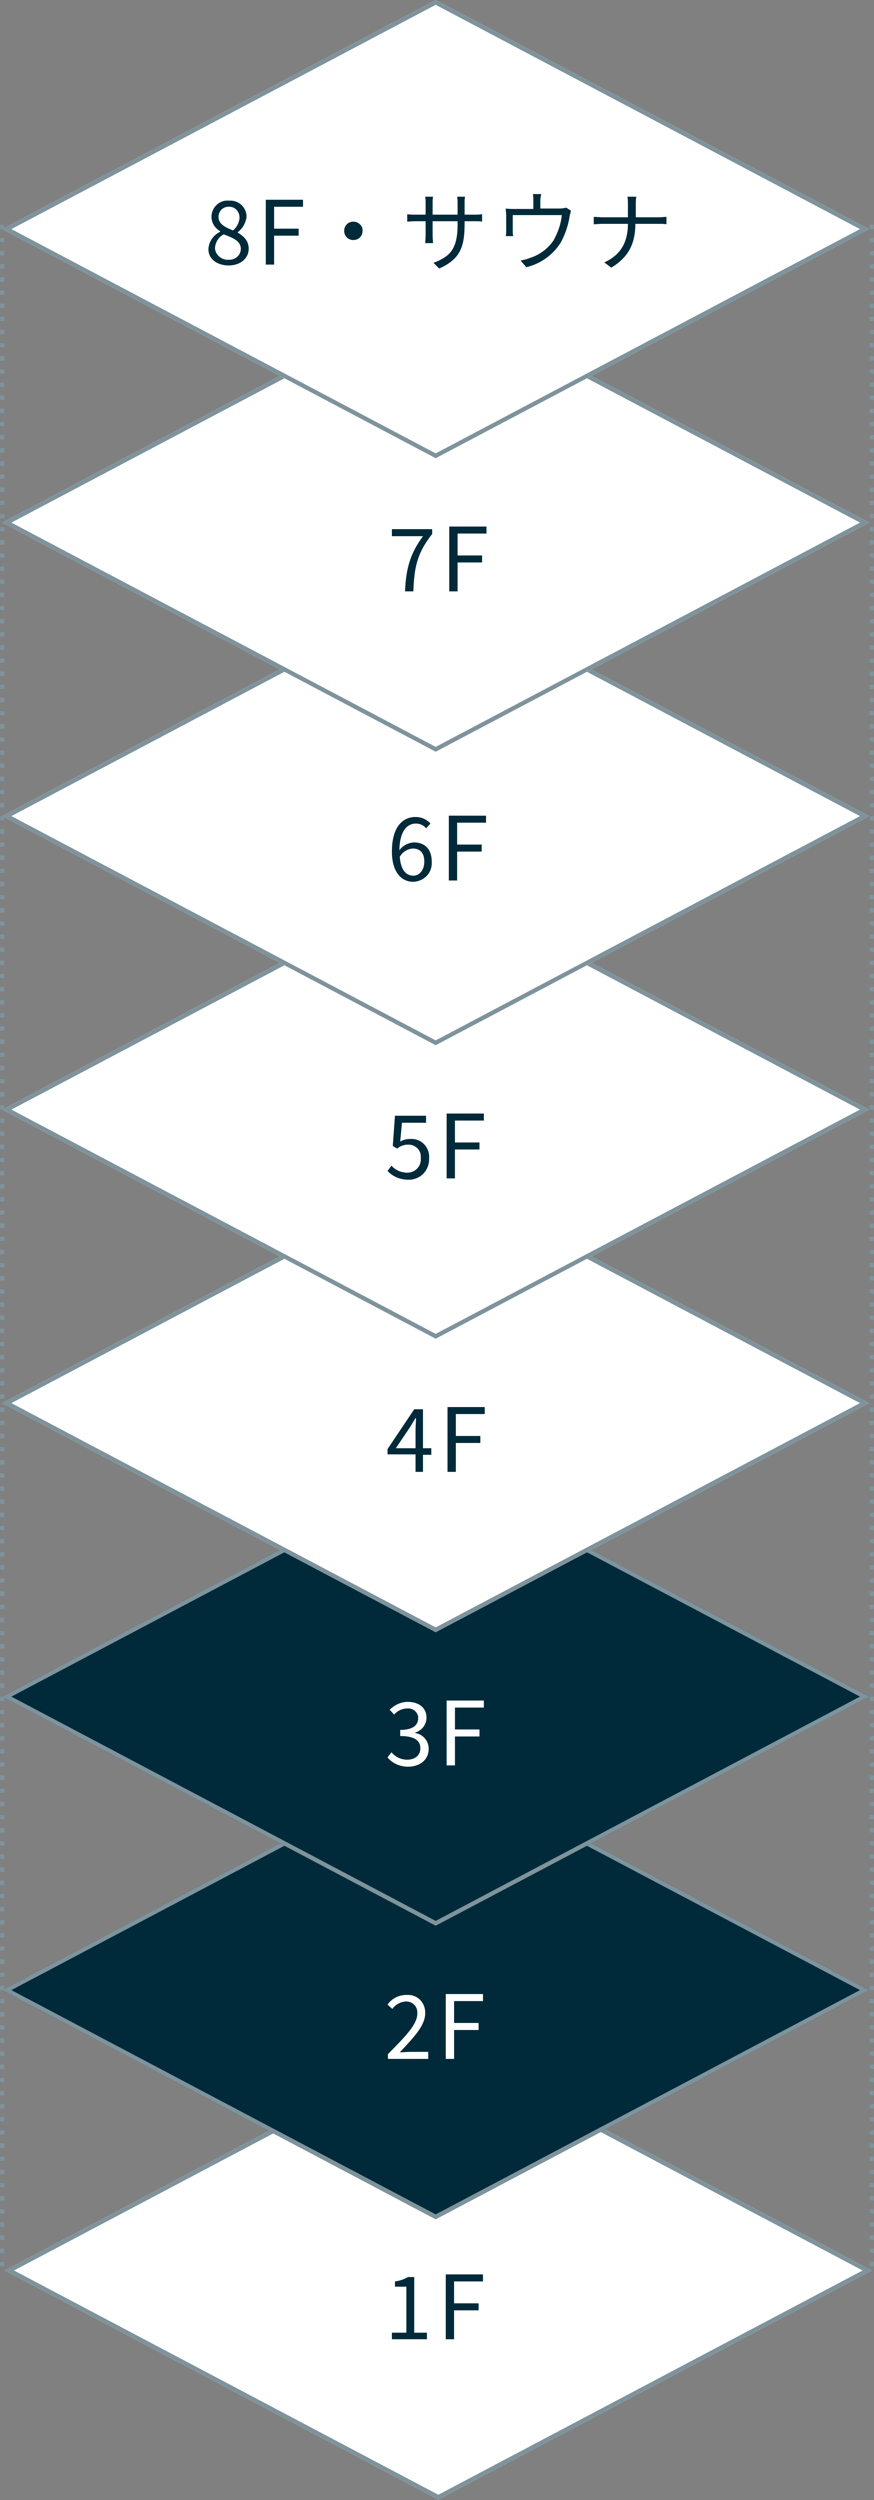 <svg version="1.1" id="レイヤー_1" xmlns="http://www.w3.org/2000/svg" x="0" y="0" viewBox="0 0 199.6 570.7" style="enable-background:new 0 0 199.6 570.7" xml:space="preserve"><rect x="0" y="0" width="199.6" height="570.7" fill="#808080" stroke="none"/><style>.st0{fill:#fff}.st1{fill:#7e939b}.st2{fill:#002a3a}</style><g id="グループ_268" transform="translate(-690.5 -118)"><g id="グループ_262"><path id="パス_95" class="st0" d="m691.6 636.3 99-52.3 99 52.3-99 52.3-99-52.3z"/><path id="パス_95_-_アウトライン" class="st1" d="m693.7 636.3 96.9 51.2 96.9-51.2-96.9-51.2-96.9 51.2m-2.1 0 99-52.3 99 52.3-99 52.3-99-52.3z"/><path id="パス_6" class="st2" d="m691 572.3 99-52.3 99 52.3-99 52.3-99-52.3z"/><path id="パス_6_-_アウトライン" class="st1" d="m693.1 572.3 96.9 51.2 96.9-51.2-96.9-51.2-96.9 51.2m-2.1 0 99-52.3 99 52.3-99 52.3-99-52.3z"/><path id="パス_6-2" class="st2" d="m691 505.3 99-52.3 99 52.3-99 52.3-99-52.3z"/><path id="パス_6_-_アウトライン-2" class="st1" d="m693.1 505.3 96.9 51.2 96.9-51.2-96.9-51.2-96.9 51.2m-2.1 0 99-52.3 99 52.3-99 52.3-99-52.3z"/><path id="パス_6-3" class="st0" d="m691 438.3 99-52.3 99 52.3-99 52.3-99-52.3z"/><path id="パス_6_-_アウトライン-3" class="st1" d="m693.1 438.3 96.9 51.2 96.9-51.2-96.9-51.2-96.9 51.2m-2.1 0 99-52.3 99 52.3-99 52.3-99-52.3z"/><path id="パス_6-4" class="st0" d="m691 371.3 99-52.3 99 52.3-99 52.3-99-52.3z"/><path id="パス_6_-_アウトライン-4" class="st1" d="m693.1 371.3 96.9 51.2 96.9-51.2-96.9-51.2-96.9 51.2m-2.1 0 99-52.3 99 52.3-99 52.3-99-52.3z"/><path id="パス_6-5" class="st0" d="m691 304.3 99-52.3 99 52.3-99 52.3-99-52.3z"/><path id="パス_6_-_アウトライン-5" class="st1" d="m693.1 304.3 96.9 51.2 96.9-51.2-96.9-51.2-96.9 51.2m-2.1 0 99-52.3 99 52.3-99 52.3-99-52.3z"/><path id="パス_6-6" class="st0" d="m691 237.3 99-52.3 99 52.3-99 52.3-99-52.3z"/><path id="パス_6_-_アウトライン-6" class="st1" d="m693.1 237.3 96.9 51.2 96.9-51.2-96.9-51.2-96.9 51.2m-2.1 0 99-52.3 99 52.3-99 52.3-99-52.3z"/><path id="パス_5" class="st0" d="m691 170.3 99-52.3 99 52.3-99 52.3-99-52.3z"/><path id="パス_5_-_アウトライン" class="st1" d="m693.1 170.3 96.9 51.2 96.9-51.2-96.9-51.2-96.9 51.2m-2.1 0 99-52.3 99 52.3-99 52.3-99-52.3z"/><g id="グループ_249" transform="translate(691 216)"><path id="線_17" class="st1" d="M.5 419.3h-1v-1h1v1zm0-3h-1v-1h1v1zm0-3h-1v-1h1v1zm0-3h-1v-1h1v1zm0-3h-1v-1h1v1zm0-3h-1v-1h1v1zm0-3h-1v-1h1v1zm0-3h-1v-1h1v1zm0-3h-1v-1h1v1zm0-3h-1v-1h1v1zm0-3h-1v-1h1v1zm0-3h-1v-1h1v1zm0-3h-1v-1h1v1zm0-3h-1v-1h1v1zm0-3h-1v-1h1v1zm0-3h-1v-1h1v1zm0-3h-1v-1h1v1zm0-3h-1v-1h1v1zm0-3h-1v-1h1v1zm0-3h-1v-1h1v1zm0-3h-1v-1h1v1zm0-3h-1v-1h1v1zm0-3h-1v-1h1v1zm0-3h-1v-1h1v1zm0-3h-1v-1h1v1zm0-3h-1v-1h1v1zm0-3h-1v-1h1v1zm0-3h-1v-1h1v1zm0-3h-1v-1h1v1zm0-3h-1v-1h1v1zm0-3h-1v-1h1v1zm0-3h-1v-1h1v1zm0-3h-1v-1h1v1zm0-3h-1v-1h1v1zm0-3h-1v-1h1v1zm0-3h-1v-1h1v1zm0-3h-1v-1h1v1zm0-3h-1v-1h1v1zm0-3h-1v-1h1v1zm0-3h-1v-1h1v1zm0-3h-1v-1h1v1zm0-3h-1v-1h1v1zm0-3h-1v-1h1v1zm0-3h-1v-1h1v1zm0-3h-1v-1h1v1zm0-3h-1v-1h1v1zm0-3h-1v-1h1v1zm0-3h-1v-1h1v1zm0-3h-1v-1h1v1zm0-3h-1v-1h1v1zm0-3h-1v-1h1v1zm0-3h-1v-1h1v1zm0-3h-1v-1h1v1zm0-3h-1v-1h1v1zm0-3h-1v-1h1v1zm0-3h-1v-1h1v1zm0-3h-1v-1h1v1zm0-3h-1v-1h1v1zm0-3h-1v-1h1v1zm0-3h-1v-1h1v1zm0-3h-1v-1h1v1zm0-3h-1v-1h1v1zm0-3h-1v-1h1v1zm0-3h-1v-1h1v1zm0-3h-1v-1h1v1zm0-3h-1v-1h1v1zm0-3h-1v-1h1v1zm0-3h-1v-1h1v1zm0-3h-1v-1h1v1zm0-3h-1v-1h1v1zm0-3h-1v-1h1v1zm0-3h-1v-1h1v1zm0-3h-1v-1h1v1zm0-3h-1v-1h1v1zm0-3h-1v-1h1v1zm0-3h-1v-1h1v1zm0-3h-1v-1h1v1zm0-3h-1v-1h1v1zm0-3h-1v-1h1v1zm0-3h-1v-1h1v1zm0-3h-1v-1h1v1zm0-3h-1v-1h1v1zm0-3h-1v-1h1v1zm0-3h-1v-1h1v1zm0-3h-1v-1h1v1zm0-3h-1v-1h1v1zm0-3h-1v-1h1v1zm0-3h-1v-1h1v1zm0-3h-1v-1h1v1zm0-3h-1v-1h1v1zm0-3h-1v-1h1v1zm0-3h-1v-1h1v1zm0-3h-1v-1h1v1zm0-3h-1v-1h1v1zm0-3h-1v-1h1v1zm0-3h-1v-1h1v1zm0-3h-1v-1h1v1zm0-3h-1v-1h1v1zm0-3h-1v-1h1v1zm0-3h-1v-1h1v1zm0-3h-1v-1h1v1zm0-3h-1v-1h1v1zm0-3h-1v-1h1v1zm0-3h-1v-1h1v1zm0-3h-1v-1h1v1zm0-3h-1v-1h1v1zm0-3h-1v-1h1v1zm0-3h-1v-1h1v1zm0-3h-1v-1h1v1zm0-3h-1v-1h1v1zm0-3h-1v-1h1v1zm0-3h-1v-1h1v1zm0-3h-1v-1h1v1zm0-3h-1v-1h1v1zm0-3h-1v-1h1v1zm0-3h-1v-1h1v1zm0-3h-1v-1h1v1zm0-3h-1v-1h1v1zm0-3h-1v-1h1v1zm0-3h-1v-1h1v1zm0-3h-1v-1h1v1zm0-3h-1v-1h1v1zm0-3h-1v-1h1v1zm0-3h-1v-1h1v1zm0-3h-1v-1h1v1zm0-3h-1v-1h1v1zm0-3h-1v-1h1v1zm0-3h-1v-1h1v1zm0-3h-1v-1h1v1zm0-3h-1v-1h1v1zm0-3h-1v-1h1v1zm0-3h-1v-1h1v1zm0-3h-1v-1h1v1zm0-3h-1v-1h1v1zm0-3h-1v-1h1v1zm0-3h-1v-1h1v1zm0-3h-1v-1h1v1zm0-3h-1v-1h1v1zm0-3h-1v-1h1v1zm0-3h-1v-1h1v1zm0-3h-1v-1h1v1zm0-3h-1v-1h1v1zm0-3h-1v-1h1v1zm0-3h-1v-1h1v1zm0-3h-1v-1h1v1zm0-3h-1v-1h1v1zm0-3h-1v-1h1v1zm0-3h-1v-1h1v1zm0-3h-1v-1h1v1zm0-3h-1v-1h1v1zm0-3h-1v-1h1v1zm0-3h-1v-1h1v1zm0-3h-1v-1h1v1zm0-3h-1v-1h1v1zm0-3h-1v-1h1v1zm0-3h-1v-1h1v1z"/><path id="線_26" class="st1" d="M199.1 419.3h-1v-1h1v1zm0-3h-1v-1h1v1zm0-3h-1v-1h1v1zm0-3h-1v-1h1v1zm0-3h-1v-1h1v1zm0-3h-1v-1h1v1zm0-3h-1v-1h1v1zm0-3h-1v-1h1v1zm0-3h-1v-1h1v1zm0-3h-1v-1h1v1zm0-3h-1v-1h1v1zm0-3h-1v-1h1v1zm0-3h-1v-1h1v1zm0-3h-1v-1h1v1zm0-3h-1v-1h1v1zm0-3h-1v-1h1v1zm0-3h-1v-1h1v1zm0-3h-1v-1h1v1zm0-3h-1v-1h1v1zm0-3h-1v-1h1v1zm0-3h-1v-1h1v1zm0-3h-1v-1h1v1zm0-3h-1v-1h1v1zm0-3h-1v-1h1v1zm0-3h-1v-1h1v1zm0-3h-1v-1h1v1zm0-3h-1v-1h1v1zm0-3h-1v-1h1v1zm0-3h-1v-1h1v1zm0-3h-1v-1h1v1zm0-3h-1v-1h1v1zm0-3h-1v-1h1v1zm0-3h-1v-1h1v1zm0-3h-1v-1h1v1zm0-3h-1v-1h1v1zm0-3h-1v-1h1v1zm0-3h-1v-1h1v1zm0-3h-1v-1h1v1zm0-3h-1v-1h1v1zm0-3h-1v-1h1v1zm0-3h-1v-1h1v1zm0-3h-1v-1h1v1zm0-3h-1v-1h1v1zm0-3h-1v-1h1v1zm0-3h-1v-1h1v1zm0-3h-1v-1h1v1zm0-3h-1v-1h1v1zm0-3h-1v-1h1v1zm0-3h-1v-1h1v1zm0-3h-1v-1h1v1zm0-3h-1v-1h1v1zm0-3h-1v-1h1v1zm0-3h-1v-1h1v1zm0-3h-1v-1h1v1zm0-3h-1v-1h1v1zm0-3h-1v-1h1v1zm0-3h-1v-1h1v1zm0-3h-1v-1h1v1zm0-3h-1v-1h1v1zm0-3h-1v-1h1v1zm0-3h-1v-1h1v1zm0-3h-1v-1h1v1zm0-3h-1v-1h1v1zm0-3h-1v-1h1v1zm0-3h-1v-1h1v1zm0-3h-1v-1h1v1zm0-3h-1v-1h1v1zm0-3h-1v-1h1v1zm0-3h-1v-1h1v1zm0-3h-1v-1h1v1zm0-3h-1v-1h1v1zm0-3h-1v-1h1v1zm0-3h-1v-1h1v1zm0-3h-1v-1h1v1zm0-3h-1v-1h1v1zm0-3h-1v-1h1v1zm0-3h-1v-1h1v1zm0-3h-1v-1h1v1zm0-3h-1v-1h1v1zm0-3h-1v-1h1v1zm0-3h-1v-1h1v1zm0-3h-1v-1h1v1zm0-3h-1v-1h1v1zm0-3h-1v-1h1v1zm0-3h-1v-1h1v1zm0-3h-1v-1h1v1zm0-3h-1v-1h1v1zm0-3h-1v-1h1v1zm0-3h-1v-1h1v1zm0-3h-1v-1h1v1zm0-3h-1v-1h1v1zm0-3h-1v-1h1v1zm0-3h-1v-1h1v1zm0-3h-1v-1h1v1zm0-3h-1v-1h1v1zm0-3h-1v-1h1v1zm0-3h-1v-1h1v1zm0-3h-1v-1h1v1zm0-3h-1v-1h1v1zm0-3h-1v-1h1v1zm0-3h-1v-1h1v1zm0-3h-1v-1h1v1zm0-3h-1v-1h1v1zm0-3h-1v-1h1v1zm0-3h-1v-1h1v1zm0-3h-1v-1h1v1zm0-3h-1v-1h1v1zm0-3h-1v-1h1v1zm0-3h-1v-1h1v1zm0-3h-1v-1h1v1zm0-3h-1v-1h1v1zm0-3h-1v-1h1v1zm0-3h-1v-1h1v1zm0-3h-1v-1h1v1zm0-3h-1v-1h1v1zm0-3h-1v-1h1v1zm0-3h-1v-1h1v1zm0-3h-1v-1h1v1zm0-3h-1v-1h1v1zm0-3h-1v-1h1v1zm0-3h-1v-1h1v1zm0-3h-1v-1h1v1zm0-3h-1v-1h1v1zm0-3h-1v-1h1v1zm0-3h-1v-1h1v1zm0-3h-1v-1h1v1zm0-3h-1v-1h1v1zm0-3h-1v-1h1v1zm0-3h-1v-1h1v1zm0-3h-1v-1h1v1zm0-3h-1v-1h1v1zm0-3h-1v-1h1v1zm0-3h-1v-1h1v1zm0-3h-1v-1h1v1zm0-3h-1v-1h1v1zm0-3h-1v-1h1v1zm0-3h-1v-1h1v1zm0-3h-1v-1h1v1zm0-3h-1v-1h1v1zm0-3h-1v-1h1v1zm0-3h-1v-1h1v1zm0-3h-1v-1h1v1zm0-3h-1v-1h1v1zm0-3h-1v-1h1v1zm0-3h-1v-1h1v1zm0-3h-1v-1h1v1zm0-3h-1v-1h1v1zm0-3h-1v-1h1v1zm0-3h-1v-1h1v1zm0-3h-1v-1h1v1zm0-3h-1v-1h1v1zm0-3h-1v-1h1v1zm0-3h-1v-1h1v1zm0-3h-1v-1h1v1zm0-3h-1v-1h1v1zm0-3h-1v-1h1v1z"/></g></g><path id="パス_62" class="st2" d="M780 652h8v-1.5h-2.9v-12.7h-1.4c-.9.5-2 .9-3 1v1.2h2.6v10.5H780v1.5zm12.3 0h1.9v-6.6h5.6v-1.6h-5.6v-5h6.6v-1.6h-8.5V652z"/><path id="パス_61" class="st0" d="M779.1 588h9.2v-1.6h-4.1c-.8 0-1.6.1-2.4.1 3.4-3.6 5.8-6.2 5.8-8.9.1-2.2-1.5-4.1-3.7-4.2h-.6c-1.7 0-3.3.8-4.3 2.2l1.1 1c.7-1 1.8-1.6 3-1.7 1.4-.1 2.6.9 2.7 2.3v.5c0 2.3-2.4 4.9-6.7 9.2v1.1zm13.2 0h1.9v-6.6h5.6v-1.6h-5.6v-5h6.6v-1.6h-8.5V588z"/><path id="パス_60" class="st0" d="M783.7 521.3c2.6 0 4.7-1.5 4.7-4.1 0-1.8-1.3-3.3-3.1-3.6v-.1c1.5-.4 2.6-1.8 2.6-3.4 0-2.3-1.8-3.6-4.3-3.6-1.5 0-3 .7-4.1 1.8l1 1.1c.8-.9 1.9-1.4 3-1.4 1.2-.1 2.3.7 2.5 1.9v.3c0 1.5-1 2.7-4.1 2.7v1.4c3.4 0 4.6 1.1 4.6 2.8 0 1.6-1.2 2.6-3 2.6-1.4 0-2.7-.6-3.6-1.7l-.9 1.2c1.2 1.4 2.9 2.1 4.7 2.1zm8.8-.3h1.9v-6.6h5.6v-1.6h-5.6v-5h6.6v-1.6h-8.5V521z"/><path id="パス_59" class="st2" d="m780.9 448.6 3.3-4.9c.4-.7.8-1.3 1.2-2h.1c0 .8-.1 2-.1 2.7v4.2h-4.5zm4.5 5.4h1.7v-3.9h1.9v-1.5h-1.9v-8.9h-2l-6.1 9.1v1.2h6.4v4zm7.3 0h1.9v-6.6h5.6v-1.6h-5.6v-5h6.6v-1.6h-8.5V454z"/><path id="パス_58" class="st2" d="M783.7 387.3c2.6.1 4.7-1.9 4.8-4.5v-.3c.2-2.3-1.4-4.3-3.7-4.5h-.7c-.8 0-1.5.2-2.2.6l.4-4.3h5.5v-1.6h-7.1l-.5 6.9 1 .6c.7-.6 1.6-.9 2.4-.9 1.6-.1 3 1.1 3 2.7v.5c.1 1.7-1.2 3.1-2.9 3.2h-.2c-1.4 0-2.7-.6-3.6-1.6l-.9 1.2c1.2 1.3 2.9 2 4.7 2zm8.8-.3h1.9v-6.6h5.6v-1.6h-5.6v-5h6.6v-1.6h-8.5V387z"/><path id="パス_57" class="st2" d="M784.8 311.7c1.8 0 2.6 1.2 2.6 3 0 1.9-1.1 3.2-2.5 3.2-1.8 0-2.9-1.5-3.1-4.3.6-1.1 1.7-1.8 3-1.9zm.1 7.6c2.4-.1 4.3-2 4.2-4.4v-.2c0-2.9-1.6-4.4-4.1-4.4-1.3.1-2.5.7-3.3 1.8.1-4.5 1.8-6.1 3.8-6.1.9 0 1.8.4 2.3 1.1l1-1.1c-.9-1-2.1-1.5-3.4-1.5-2.9 0-5.4 2.2-5.4 7.9 0 4.6 2.1 6.9 4.9 6.9zm8.1-.3h1.9v-6.6h5.6v-1.6h-5.6v-5h6.6v-1.6H793V319z"/><path id="パス_56" class="st2" d="M783 253h1.9c.2-5.6.9-8.8 4.3-13.1v-1.1H780v1.6h7.1c-2.8 3.8-3.9 7.2-4.1 12.6zm10.1 0h1.9v-6.6h5.6v-1.6H795v-5h6.6v-1.6h-8.5V253z"/><path id="パス_55" class="st2" d="M742.7 178.6c2.8 0 4.6-1.7 4.6-3.8 0-1.9-1.2-2.9-2.5-3.7v-.1c1.1-.8 1.8-2.1 2-3.4.1-2-1.5-3.7-3.5-3.8h-.5c-2-.2-3.8 1.3-4 3.4v.3c0 1.4.8 2.6 2 3.3v.1c-1.5.7-2.6 2.2-2.7 3.9-.1 2.2 1.9 3.8 4.6 3.8zm1-8c-1.7-.7-3.3-1.4-3.3-3.1 0-1.2.9-2.2 2.1-2.3h.2c1.3-.1 2.4.9 2.5 2.3v.3c-.1 1-.6 2.1-1.5 2.8zm-1 6.7c-1.5.1-2.9-1-3.1-2.5v-.2c.1-1.3.8-2.5 2-3.1 2.1.8 3.9 1.5 3.9 3.3 0 1.4-1.2 2.5-2.6 2.5h-.2zm8.5 1.1h1.9v-6.6h5.6v-1.6h-5.6v-5h6.6v-1.6h-8.5v14.8zm20-9.8c-1.2 0-2.1.9-2.1 2.1 0 1.2.9 2.1 2.1 2.1 1.2 0 2.1-.9 2.1-2.1.1-1.1-.9-2.1-2.1-2.1.1 0 0 0 0 0zm25.4.6v-.7h2.2c.9 0 1.6 0 1.8.1v-1.7c-.6.1-1.2.1-1.8.1h-2.2v-2.5c0-.5 0-1.1.1-1.6h-1.8c.1.5.1 1.1.1 1.6v2.5h-5.7v-2.6c0-.5 0-1 .1-1.5h-1.8c.1.5.1 1 .1 1.5v2.6h-2.2c-.7 0-1.3 0-2-.1v1.7c.2 0 1.1-.1 2-.1h2.2v3.2c0 .8-.1 1.6-.1 1.8h1.8c0-.2-.1-1.1-.1-1.8v-3.2h5.7v.8c0 5.6-1.8 7.3-5.5 8.7l1.3 1.3c4.7-2.1 5.8-4.8 5.8-10.1zm17.5-6.9h-1.9c.1.5.1 1 .1 1.5v1.9h-4.4c-.6 0-1.2 0-1.9-.1 0 .5.1 1 .1 1.5v3.5c0 .4 0 .9-.1 1.3h1.7c-.1-.4-.1-.8-.1-1.2v-3.6h11.2c-.2 2.1-.9 4-1.9 5.8-1.3 1.9-3.2 3.3-5.4 4-.7.3-1.4.4-2.1.6l1.3 1.5c3.3-.8 6.1-2.8 7.9-5.7 1-1.9 1.7-3.9 2-6 .1-.4.2-.9.3-1.2l-1.1-.7c-.4.1-.9.2-1.4.2h-4.5v-1.9c0-.4.1-.9.2-1.4zm19.8 2.6v2.7H828c-.7 0-1.4-.1-1.9-.1v1.7c.4 0 1.2-.1 1.9-.1h5.9c0 4.1-1.6 7.1-5.4 8.8l1.6 1.2c4-2.4 5.5-5.6 5.5-10h5.3c.6 0 1.4 0 1.8.1v-1.7c-.3 0-1.1.1-1.7.1h-5.3v-2.7c0-.7 0-1.3.1-2h-2c.1.6.1 1.3.1 2z"/></g></svg>
